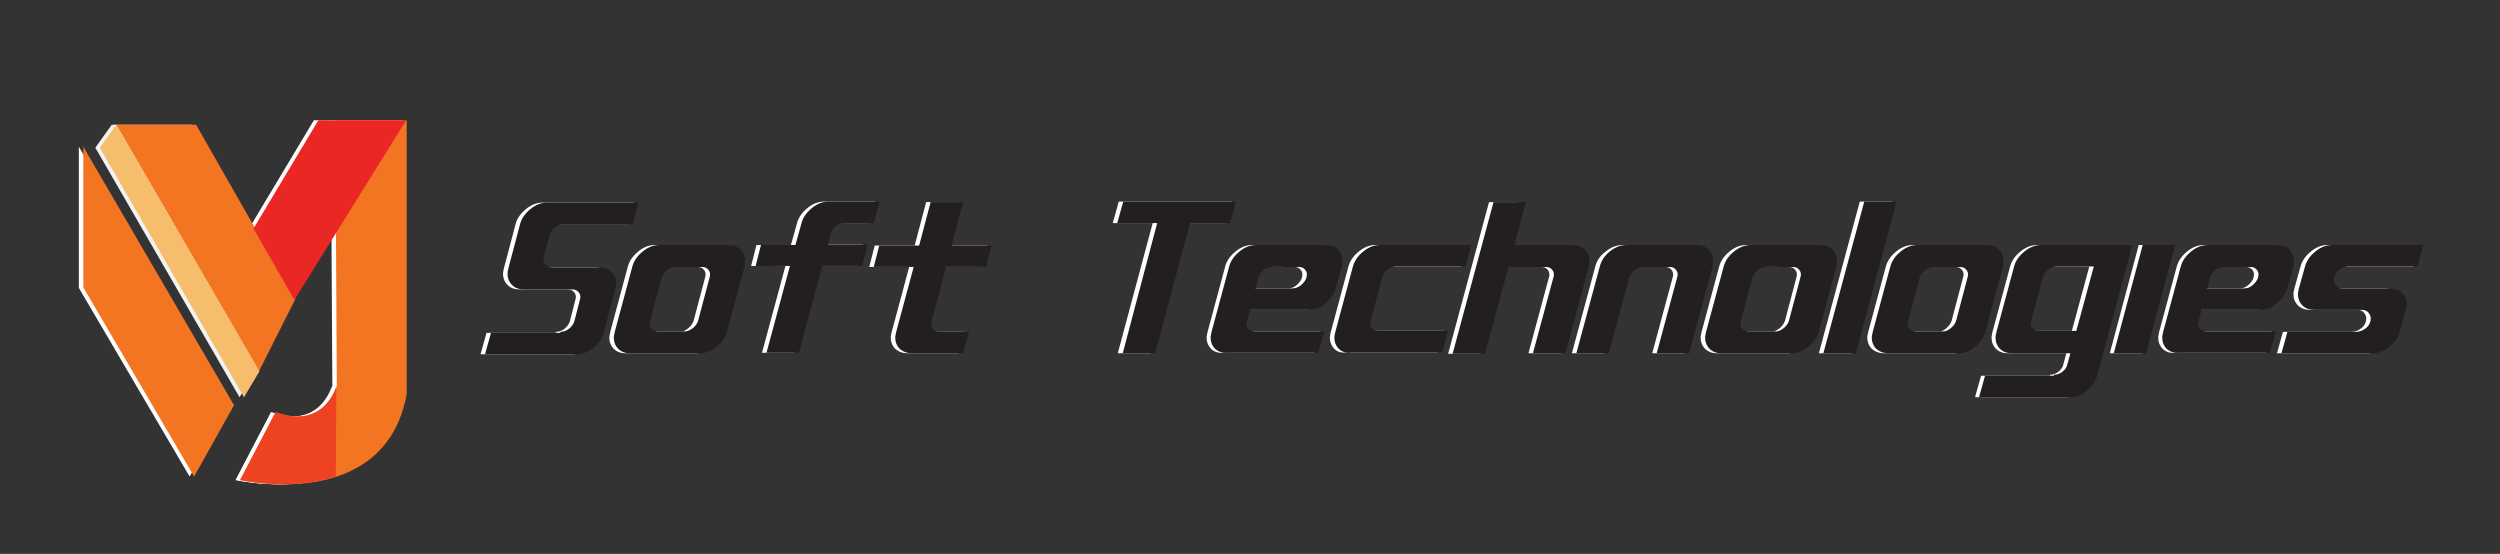 <?xml version="1.0" encoding="utf-8"?>
<!-- Generator: Adobe Illustrator 25.0.0, SVG Export Plug-In . SVG Version: 6.00 Build 0)  -->
<svg version="1.1" id="Layer_1" xmlns="http://www.w3.org/2000/svg" xmlns:xlink="http://www.w3.org/1999/xlink" x="0px" y="0px"
	 viewBox="0 0 501 111" style="enable-background:new 0 0 501 111;" xml:space="preserve">
<rect x="0" y="0" width="501" height="111" fill="#333333" stroke="none"/>
<style type="text/css">
	.st0{enable-background:new    ;}
	.st1{fill:#FFFFFF;}
	.st2{fill:#F1F2F2;}
	.st3{fill:#231F20;}
	.st4{fill:#F37521;}
	.st5{fill:#F6BD6C;}
	.st6{fill:#EE4323;}
	.st7{fill:#EB2726;}
</style>
<g class="st0">
	<path class="st1" d="M111.4,66.5c0.6,0,1.2-0.2,1.7-0.6c0.5-0.4,0.9-0.9,1.1-1.5l1.1-4.3c0.1-0.3,0.1-0.5,0.1-0.6
		c0-0.5-0.2-0.8-0.5-1.1c-0.3-0.3-0.7-0.4-1.2-0.4h-9.6c-1,0-1.8-0.3-2.4-0.9c-0.6-0.6-0.9-1.4-0.9-2.3c0-0.2,0.1-0.6,0.2-1.1
		l2.3-8.7c0.3-1.2,1-2.2,2.1-3.1s2.2-1.3,3.4-1.3h18.2l-1.2,4.3H112c-0.6,0-1.2,0.2-1.7,0.6s-0.9,0.9-1,1.5l-1.2,4.3
		c-0.1,0.2-0.1,0.4-0.1,0.6c0,0.5,0.2,0.8,0.5,1.2c0.3,0.3,0.7,0.5,1.2,0.5h9.6c1,0,1.8,0.3,2.4,0.9s0.9,1.4,0.9,2.3
		c0,0.2-0.1,0.6-0.2,1.1l-2.3,8.7c-0.3,1.2-1,2.2-2.1,3.1s-2.2,1.3-3.4,1.3H96.3l1.2-4.3H111.4z"/>
	<path class="st1" d="M123,69.9c-0.6-0.6-0.9-1.4-0.9-2.3c0-0.2,0.1-0.6,0.2-1.1l3.5-13c0.3-1.2,1-2.2,2.1-3.1s2.2-1.3,3.4-1.3h13.9
		c1,0,1.8,0.3,2.4,0.9c0.6,0.6,0.9,1.4,0.9,2.3c0,0.3,0,0.7-0.1,1.1l-3.5,13c-0.3,1.2-1,2.2-2.1,3.1s-2.2,1.3-3.4,1.3h-13.9
		C124.4,70.8,123.6,70.5,123,69.9z M137.9,65.8c0.5-0.4,0.9-0.9,1.1-1.5l2.3-8.7c0.1-0.3,0.1-0.5,0.1-0.6c0-0.5-0.2-0.8-0.5-1.1
		c-0.3-0.3-0.7-0.4-1.2-0.4h-5.2c-0.6,0-1.2,0.2-1.7,0.6c-0.5,0.4-0.9,0.9-1.1,1.5l-2.3,8.7c-0.1,0.3-0.1,0.5-0.1,0.6
		c0,0.5,0.2,0.8,0.5,1.1c0.3,0.3,0.7,0.4,1.2,0.4h5.2C136.8,66.5,137.3,66.3,137.9,65.8z"/>
	<path class="st1" d="M150.5,53.4l1.1-4.3h6.9l1.2-4.3c0.3-1.2,1-2.2,2.1-3.1c1.1-0.9,2.2-1.3,3.4-1.3h10.2l-1.2,4.3h-5.9
		c-0.6,0-1.2,0.2-1.7,0.6c-0.5,0.4-0.9,0.9-1,1.5l-0.6,2.2h8l-1.1,4.3h-8l-4.7,17.4h-6.5l4.7-17.4H150.5z"/>
	<path class="st1" d="M179.4,69.9c-0.6-0.6-0.9-1.4-0.9-2.3c0-0.2,0.1-0.6,0.2-1.1l3.5-13h-8l1.1-4.3h8l2.3-8.7h6.5l-2.3,8.7h8
		l-1.1,4.3h-8l-2.9,10.9c-0.1,0.3-0.1,0.5-0.1,0.6c0,0.5,0.2,0.8,0.5,1.1c0.3,0.3,0.7,0.4,1.2,0.4h5.9l-1.2,4.3h-10.2
		C180.9,70.8,180.1,70.5,179.4,69.9z"/>
	<path class="st1" d="M231,44.7h-8l1.2-4.3h22.6l-1.2,4.3h-8l-7,26.1H224L231,44.7z"/>
	<path class="st1" d="M242.7,69.9c-0.6-0.6-0.9-1.4-0.9-2.3c0-0.2,0.1-0.6,0.2-1.1l3.5-13c0.3-1.2,1-2.2,2.1-3.1s2.2-1.3,3.4-1.3
		h13.9c1,0,1.8,0.3,2.4,0.9c0.6,0.6,0.9,1.4,0.9,2.3c0,0.3,0,0.7-0.1,1.1l-1.2,4.3c-0.3,1.2-1,2.2-2.1,3.1s-2.2,1.3-3.4,1.3h-11.7
		l-0.6,2.2c-0.1,0.3-0.1,0.5-0.1,0.6c0,0.5,0.2,0.8,0.5,1.1c0.3,0.3,0.7,0.4,1.2,0.4h13.9l-1.2,4.3h-18.2
		C244.1,70.8,243.3,70.5,242.7,69.9z M260.1,56.9c0.6-0.6,0.9-1.2,0.9-1.9c0-0.5-0.2-0.8-0.5-1.1c-0.3-0.3-0.7-0.4-1.2-0.4h-5.2
		c-0.6,0-1.2,0.2-1.7,0.6c-0.5,0.4-0.9,0.9-1.1,1.5l-0.6,2.2h7.4C258.9,57.8,259.5,57.5,260.1,56.9z"/>
	<path class="st1" d="M267.4,69.9c-0.6-0.6-0.9-1.4-0.9-2.3c0-0.2,0.1-0.6,0.2-1.1l3.5-13c0.3-1.2,1-2.2,2.1-3.1s2.2-1.3,3.4-1.3
		h18.2l-1.1,4.3h-13.9c-0.6,0-1.2,0.2-1.7,0.6c-0.5,0.4-0.9,0.9-1.1,1.5l-2.3,8.7c-0.1,0.3-0.1,0.5-0.1,0.6c0,0.5,0.2,0.8,0.5,1.1
		c0.3,0.3,0.7,0.4,1.2,0.4h13.9l-1.2,4.3h-18.2C268.8,70.8,268,70.5,267.4,69.9z"/>
	<path class="st1" d="M304.9,40.4l-2.3,8.7h11.7c1,0,1.8,0.3,2.4,0.9c0.6,0.6,0.9,1.4,0.9,2.3c0,0.3,0,0.7-0.1,1.1l-4.7,17.4h-6.5
		l4.1-15.2c0.1-0.3,0.1-0.5,0.1-0.6c0-0.5-0.2-0.8-0.5-1.1c-0.3-0.3-0.7-0.4-1.2-0.4h-7.4l-4.7,17.4h-6.5l8.2-30.4H304.9z"/>
	<path class="st1" d="M321.8,50.4c1.1-0.9,2.2-1.3,3.4-1.3h13.9c1,0,1.8,0.3,2.4,0.9c0.6,0.6,0.9,1.4,0.9,2.3c0,0.3,0,0.7-0.1,1.1
		l-4.7,17.4h-6.5l4.1-15.2c0.1-0.3,0.1-0.5,0.1-0.6c0-0.5-0.2-0.8-0.5-1.1c-0.3-0.3-0.7-0.4-1.2-0.4h-5.2c-0.6,0-1.2,0.2-1.7,0.6
		c-0.5,0.4-0.9,0.9-1.1,1.5l-4.1,15.2H315l4.7-17.4C320,52.2,320.7,51.2,321.8,50.4z"/>
	<path class="st1" d="M341.7,69.9c-0.6-0.6-0.9-1.4-0.9-2.3c0-0.2,0.1-0.6,0.2-1.1l3.5-13c0.3-1.2,1-2.2,2.1-3.1s2.2-1.3,3.4-1.3
		h13.9c1,0,1.8,0.3,2.4,0.9c0.6,0.6,0.9,1.4,0.9,2.3c0,0.3,0,0.7-0.1,1.1l-3.5,13c-0.3,1.2-1,2.2-2.1,3.1s-2.2,1.3-3.4,1.3h-13.9
		C343.1,70.8,342.3,70.5,341.7,69.9z M356.6,65.8c0.5-0.4,0.9-0.9,1.1-1.5l2.3-8.7c0.1-0.3,0.1-0.5,0.1-0.6c0-0.5-0.2-0.8-0.5-1.1
		c-0.3-0.3-0.7-0.4-1.2-0.4h-5.2c-0.6,0-1.2,0.2-1.7,0.6c-0.5,0.4-0.9,0.9-1.1,1.5l-2.3,8.7c-0.1,0.3-0.1,0.5-0.1,0.6
		c0,0.5,0.2,0.8,0.5,1.1c0.3,0.3,0.7,0.4,1.2,0.4h5.2C355.4,66.5,356,66.3,356.6,65.8z"/>
	<path class="st1" d="M372.7,40.4h6.5L371,70.8h-6.5L372.7,40.4z"/>
	<path class="st1" d="M375.1,69.9c-0.6-0.6-0.9-1.4-0.9-2.3c0-0.2,0.1-0.6,0.2-1.1l3.5-13c0.3-1.2,1-2.2,2.1-3.1s2.2-1.3,3.4-1.3
		h13.9c1,0,1.8,0.3,2.4,0.9c0.6,0.6,0.9,1.4,0.9,2.3c0,0.3,0,0.7-0.1,1.1l-3.5,13c-0.3,1.2-1,2.2-2.1,3.1s-2.2,1.3-3.4,1.3h-13.9
		C376.6,70.8,375.8,70.5,375.1,69.9z M390,65.8c0.5-0.4,0.9-0.9,1.1-1.5l2.3-8.7c0.1-0.3,0.1-0.5,0.1-0.6c0-0.5-0.2-0.8-0.5-1.1
		c-0.3-0.3-0.7-0.4-1.2-0.4h-5.2c-0.6,0-1.2,0.2-1.7,0.6c-0.5,0.4-0.9,0.9-1.1,1.5l-2.3,8.7c-0.1,0.3-0.1,0.5-0.1,0.6
		c0,0.5,0.2,0.8,0.5,1.1c0.3,0.3,0.7,0.4,1.2,0.4h5.2C388.9,66.5,389.5,66.3,390,65.8z"/>
	<path class="st1" d="M410.8,75.1c0.6,0,1.2-0.2,1.7-0.6c0.5-0.4,0.9-0.9,1-1.5l0.6-2.2h-11.7c-1,0-1.8-0.3-2.4-0.9
		c-0.6-0.6-0.9-1.4-0.9-2.3c0-0.2,0.1-0.6,0.2-1.1l3.5-13c0.3-1.2,1-2.2,2.1-3.1s2.2-1.3,3.4-1.3h18.2l-7,26.1
		c-0.3,1.2-1,2.2-2.1,3.1c-1.1,0.9-2.2,1.3-3.4,1.3h-18.2l1.2-4.3H410.8z M418.7,53.4h-7.4c-0.6,0-1.2,0.2-1.7,0.6
		c-0.5,0.4-0.9,0.9-1.1,1.5l-2.3,8.7c-0.1,0.3-0.1,0.5-0.1,0.6c0,0.5,0.2,0.8,0.5,1.1c0.3,0.3,0.7,0.4,1.2,0.4h7.4L418.7,53.4z"/>
	<path class="st1" d="M428.6,49.1h6.5l-5.8,21.7h-6.5L428.6,49.1z"/>
	<path class="st1" d="M433.4,69.9c-0.6-0.6-0.9-1.4-0.9-2.3c0-0.2,0.1-0.6,0.2-1.1l3.5-13c0.3-1.2,1-2.2,2.1-3.1s2.2-1.3,3.4-1.3
		h13.9c1,0,1.8,0.3,2.4,0.9c0.6,0.6,0.9,1.4,0.9,2.3c0,0.3,0,0.7-0.1,1.1l-1.2,4.3c-0.3,1.2-1,2.2-2.1,3.1c-1.1,0.9-2.2,1.3-3.4,1.3
		h-11.7l-0.6,2.2c-0.1,0.3-0.1,0.5-0.1,0.6c0,0.5,0.2,0.8,0.5,1.1c0.3,0.3,0.7,0.4,1.2,0.4h13.9l-1.2,4.3h-18.2
		C434.8,70.8,434,70.5,433.4,69.9z M450.8,56.9c0.6-0.6,0.9-1.2,0.9-1.9c0-0.5-0.2-0.8-0.5-1.1c-0.3-0.3-0.7-0.4-1.2-0.4h-5.2
		c-0.6,0-1.2,0.2-1.7,0.6c-0.5,0.4-0.9,0.9-1.1,1.5l-0.6,2.2h7.4C449.6,57.8,450.2,57.5,450.8,56.9z"/>
	<path class="st1" d="M471.3,66.5c0.7,0,1.4-0.3,2-0.8c0.6-0.5,0.9-1.2,0.9-1.9c0-0.5-0.2-0.8-0.5-1.2c-0.3-0.3-0.7-0.5-1.2-0.5
		h-9.6c-1,0-1.8-0.3-2.4-0.9s-0.9-1.4-0.9-2.3c0-0.2,0.1-0.6,0.2-1.1l1.2-4.3c0.3-1.2,1-2.2,2.1-3.1s2.2-1.3,3.4-1.3h18.2l-1.1,4.3
		h-13.9c-0.7,0-1.4,0.3-2,0.8c-0.6,0.6-0.9,1.2-0.9,1.9c0,0.5,0.2,0.8,0.5,1.2c0.3,0.3,0.7,0.5,1.2,0.5h9.6c1,0,1.8,0.3,2.4,0.9
		c0.6,0.6,0.9,1.4,0.9,2.3c0,0.2-0.1,0.6-0.2,1.1l-1.2,4.3c-0.3,1.2-1,2.2-2.1,3.1c-1.1,0.9-2.2,1.3-3.4,1.3h-18.2l1.2-4.3H471.3z"
		/>
</g>
<polygon class="st1" points="22.4,25 38.4,25 58.3,59.9 51,74.4 "/>
<polygon class="st1" points="15.8,29.4 46.1,81.2 38,95.5 15.8,57.7 "/>
<polygon class="st2" points="19.1,29.6 22.4,25 51.1,74.4 48,79.6 "/>
<path class="st1" d="M80.6,24.1H66.3l0.3,53.3c0,0-2.4,8.8-12.2,5.2l-7.1,13.6c0,0,28.9,6.7,33.3-17.2C80.6,79,80.6,24.1,80.6,24.1z
	"/>
<path class="st1" d="M54.3,82.6l-7.1,13.6c0,0,10.1,2.3,19.2-0.7l0.1-18.1C66.5,77.4,64.1,86.2,54.3,82.6z"/>
<polygon class="st1" points="49.9,45.8 58.1,60.1 80.6,24.1 62.9,24.1 "/>
<g>
	<g>
		<path class="st3" d="M112.3,66.5c0.6,0,1.2-0.2,1.7-0.6c0.5-0.4,0.9-0.9,1.1-1.5l1.1-4.3c0.1-0.3,0.1-0.5,0.1-0.6
			c0-0.5-0.2-0.8-0.5-1.1c-0.3-0.3-0.7-0.4-1.2-0.4h-9.6c-1,0-1.8-0.3-2.4-0.9c-0.6-0.6-0.9-1.4-0.9-2.3c0-0.2,0.1-0.6,0.2-1.1
			l2.3-8.7c0.3-1.2,1-2.2,2.1-3.1c1.1-0.9,2.2-1.3,3.4-1.3H128l-1.2,4.3h-13.9c-0.6,0-1.2,0.2-1.7,0.6c-0.5,0.4-0.9,0.9-1,1.5
			l-1.2,4.3c-0.1,0.2-0.1,0.4-0.1,0.6c0,0.5,0.2,0.8,0.5,1.2c0.3,0.3,0.7,0.5,1.2,0.5h9.6c1,0,1.8,0.3,2.4,0.9
			c0.6,0.6,0.9,1.4,0.9,2.3c0,0.2-0.1,0.6-0.2,1.1l-2.3,8.7c-0.3,1.2-1,2.2-2.1,3.1s-2.2,1.3-3.4,1.3H97.2l1.2-4.3H112.3z"/>
		<path class="st3" d="M123.9,69.9c-0.6-0.6-0.9-1.4-0.9-2.3c0-0.2,0.1-0.6,0.2-1.1l3.5-13c0.3-1.2,1-2.2,2.1-3.1s2.2-1.3,3.4-1.3
			H146c1,0,1.8,0.3,2.4,0.9c0.6,0.6,0.9,1.4,0.9,2.3c0,0.3,0,0.7-0.1,1.1l-3.5,13c-0.3,1.2-1,2.2-2.1,3.1s-2.2,1.3-3.4,1.3h-13.9
			C125.3,70.8,124.5,70.5,123.9,69.9z M138.8,65.8c0.5-0.4,0.9-0.9,1.1-1.5l2.3-8.7c0.1-0.3,0.1-0.5,0.1-0.6c0-0.5-0.2-0.8-0.5-1.1
			s-0.7-0.4-1.2-0.4h-5.2c-0.6,0-1.2,0.2-1.7,0.6c-0.5,0.4-0.9,0.9-1.1,1.5l-2.3,8.7c-0.1,0.3-0.1,0.5-0.1,0.6
			c0,0.5,0.2,0.8,0.5,1.1c0.3,0.3,0.7,0.4,1.2,0.4h5.2C137.6,66.5,138.2,66.2,138.8,65.8z"/>
		<path class="st3" d="M151.4,53.4l1.1-4.3h6.9l1.2-4.3c0.3-1.2,1-2.2,2.1-3.1c1.1-0.9,2.2-1.3,3.4-1.3h10.2l-1.2,4.3h-5.9
			c-0.6,0-1.2,0.2-1.7,0.6c-0.5,0.4-0.9,0.9-1,1.5l-0.6,2.2h8l-1.1,4.3h-8l-4.7,17.4h-6.5l4.7-17.4H151.4z"/>
		<path class="st3" d="M180.3,69.9c-0.6-0.6-0.9-1.4-0.9-2.3c0-0.2,0.1-0.6,0.2-1.1l3.5-13h-8l1.1-4.3h8l2.3-8.7h6.5l-2.3,8.7h8
			l-1.1,4.3h-8l-2.9,10.9c-0.1,0.3-0.1,0.5-0.1,0.6c0,0.5,0.2,0.8,0.5,1.1c0.3,0.3,0.7,0.4,1.2,0.4h5.9l-1.2,4.3h-10.2
			C181.8,70.8,181,70.5,180.3,69.9z"/>
		<path class="st3" d="M231.9,44.7h-8l1.2-4.3h22.6l-1.2,4.3h-8l-7,26.1h-6.5L231.9,44.7z"/>
		<path class="st3" d="M243.5,69.9c-0.6-0.6-0.9-1.4-0.9-2.3c0-0.2,0.1-0.6,0.2-1.1l3.5-13c0.3-1.2,1-2.2,2.1-3.1s2.2-1.3,3.4-1.3
			h13.9c1,0,1.8,0.3,2.4,0.9c0.6,0.6,0.9,1.4,0.9,2.3c0,0.3,0,0.7-0.1,1.1l-1.2,4.3c-0.3,1.2-1,2.2-2.1,3.1s-2.2,1.3-3.4,1.3h-11.7
			l-0.6,2.2c-0.1,0.3-0.1,0.5-0.1,0.6c0,0.5,0.2,0.8,0.5,1.1c0.3,0.3,0.7,0.4,1.2,0.4h13.9l-1.2,4.3h-18.2
			C245,70.8,244.2,70.5,243.5,69.9z M261,56.9c0.6-0.6,0.9-1.2,0.9-1.9c0-0.5-0.2-0.8-0.5-1.1c-0.3-0.3-0.7-0.4-1.2-0.4H255
			c-0.6,0-1.2,0.2-1.7,0.6c-0.5,0.4-0.9,0.9-1.1,1.5l-0.6,2.2h7.4C259.7,57.8,260.4,57.5,261,56.9z"/>
		<path class="st3" d="M268.3,69.9c-0.6-0.6-0.9-1.4-0.9-2.3c0-0.2,0.1-0.6,0.2-1.1l3.5-13c0.3-1.2,1-2.2,2.1-3.1s2.2-1.3,3.4-1.3
			h18.2l-1.1,4.3h-13.9c-0.6,0-1.2,0.2-1.7,0.6c-0.5,0.4-0.9,0.9-1.1,1.5l-2.3,8.7c-0.1,0.3-0.1,0.5-0.1,0.6c0,0.5,0.2,0.8,0.5,1.1
			c0.3,0.3,0.7,0.4,1.2,0.4h13.9l-1.2,4.3h-18.2C269.7,70.8,268.9,70.5,268.3,69.9z"/>
		<path class="st3" d="M305.8,40.4l-2.3,8.7h11.7c1,0,1.8,0.3,2.4,0.9c0.6,0.6,0.9,1.4,0.9,2.3c0,0.3,0,0.7-0.1,1.1l-4.7,17.4h-6.5
			l4.1-15.2c0.1-0.3,0.1-0.5,0.1-0.6c0-0.5-0.2-0.8-0.5-1.1c-0.3-0.3-0.7-0.4-1.2-0.4h-7.4l-4.7,17.4h-6.5l8.2-30.4H305.8z"/>
		<path class="st3" d="M322.6,50.4c1.1-0.9,2.2-1.3,3.4-1.3H340c1,0,1.8,0.3,2.4,0.9c0.6,0.6,0.9,1.4,0.9,2.3c0,0.3,0,0.7-0.1,1.1
			l-4.7,17.4H332l4.1-15.2c0.1-0.3,0.1-0.5,0.1-0.6c0-0.5-0.2-0.8-0.5-1.1c-0.3-0.3-0.7-0.4-1.2-0.4h-5.2c-0.6,0-1.2,0.2-1.7,0.6
			c-0.5,0.4-0.9,0.9-1.1,1.5l-4.1,15.2h-6.5l4.7-17.4C320.9,52.2,321.6,51.2,322.6,50.4z"/>
		<path class="st3" d="M342.6,69.9c-0.6-0.6-0.9-1.4-0.9-2.3c0-0.2,0.1-0.6,0.2-1.1l3.5-13c0.3-1.2,1-2.2,2.1-3.1s2.2-1.3,3.4-1.3
			h13.9c1,0,1.8,0.3,2.4,0.9c0.6,0.6,0.9,1.4,0.9,2.3c0,0.3,0,0.7-0.1,1.1l-3.5,13c-0.3,1.2-1,2.2-2.1,3.1c-1.1,0.9-2.2,1.3-3.4,1.3
			H345C344,70.8,343.2,70.5,342.6,69.9z M357.4,65.8c0.5-0.4,0.9-0.9,1.1-1.5l2.3-8.7c0.1-0.3,0.1-0.5,0.1-0.6
			c0-0.5-0.2-0.8-0.5-1.1c-0.3-0.3-0.7-0.4-1.2-0.4H354c-0.6,0-1.2,0.2-1.7,0.6c-0.5,0.4-0.9,0.9-1.1,1.5l-2.3,8.7
			c-0.1,0.3-0.1,0.5-0.1,0.6c0,0.5,0.2,0.8,0.5,1.1c0.3,0.3,0.7,0.4,1.2,0.4h5.2C356.3,66.5,356.9,66.2,357.4,65.8z"/>
		<path class="st3" d="M373.6,40.4h6.5l-8.2,30.4h-6.5L373.6,40.4z"/>
		<path class="st3" d="M376,69.9c-0.6-0.6-0.9-1.4-0.9-2.3c0-0.2,0.1-0.6,0.2-1.1l3.5-13c0.3-1.2,1-2.2,2.1-3.1s2.2-1.3,3.4-1.3
			h13.9c1,0,1.8,0.3,2.4,0.9c0.6,0.6,0.9,1.4,0.9,2.3c0,0.3,0,0.7-0.1,1.1l-3.5,13c-0.3,1.2-1,2.2-2.1,3.1c-1.1,0.9-2.2,1.3-3.4,1.3
			h-13.9C377.5,70.8,376.7,70.5,376,69.9z M390.9,65.8c0.5-0.4,0.9-0.9,1.1-1.5l2.3-8.7c0.1-0.3,0.1-0.5,0.1-0.6
			c0-0.5-0.2-0.8-0.5-1.1c-0.3-0.3-0.7-0.4-1.2-0.4h-5.2c-0.6,0-1.2,0.2-1.7,0.6c-0.5,0.4-0.9,0.9-1.1,1.5l-2.3,8.7
			c-0.1,0.3-0.1,0.5-0.1,0.6c0,0.5,0.2,0.8,0.5,1.1c0.3,0.3,0.7,0.4,1.2,0.4h5.2C389.8,66.5,390.4,66.2,390.9,65.8z"/>
		<path class="st3" d="M411.6,75.1c0.6,0,1.2-0.2,1.7-0.6c0.5-0.4,0.9-0.9,1-1.5l0.6-2.2h-11.7c-1,0-1.8-0.3-2.4-0.9
			c-0.6-0.6-0.9-1.4-0.9-2.3c0-0.2,0.1-0.6,0.2-1.1l3.5-13c0.3-1.2,1-2.2,2.1-3.1s2.2-1.3,3.4-1.3h18.2l-7,26.1
			c-0.3,1.2-1,2.2-2.1,3.1c-1.1,0.9-2.2,1.3-3.4,1.3h-18.2l1.2-4.3H411.6z M419.6,53.4h-7.4c-0.6,0-1.2,0.2-1.7,0.6
			c-0.5,0.4-0.9,0.9-1.1,1.5l-2.3,8.7c-0.1,0.3-0.1,0.5-0.1,0.6c0,0.5,0.2,0.8,0.5,1.1c0.3,0.3,0.7,0.4,1.2,0.4h7.4L419.6,53.4z"/>
		<path class="st3" d="M429.4,49.1h6.5l-5.8,21.7h-6.5L429.4,49.1z"/>
		<path class="st3" d="M434.2,69.9c-0.6-0.6-0.9-1.4-0.9-2.3c0-0.2,0.1-0.6,0.2-1.1l3.5-13c0.3-1.2,1-2.2,2.1-3.1s2.2-1.3,3.4-1.3
			h13.9c1,0,1.8,0.3,2.4,0.9c0.6,0.6,0.9,1.4,0.9,2.3c0,0.3,0,0.7-0.1,1.1l-1.2,4.3c-0.3,1.2-1,2.2-2.1,3.1
			c-1.1,0.9-2.2,1.3-3.4,1.3h-11.7l-0.6,2.2c-0.1,0.3-0.1,0.5-0.1,0.6c0,0.5,0.2,0.8,0.5,1.1c0.3,0.3,0.7,0.4,1.2,0.4h13.9l-1.2,4.3
			h-18.2C435.7,70.8,434.9,70.5,434.2,69.9z M451.7,56.9c0.6-0.6,0.9-1.2,0.9-1.9c0-0.5-0.2-0.8-0.5-1.1c-0.3-0.3-0.7-0.4-1.2-0.4
			h-5.2c-0.6,0-1.2,0.2-1.7,0.6c-0.5,0.4-0.9,0.9-1.1,1.5l-0.6,2.2h7.4C450.5,57.8,451.1,57.5,451.7,56.9z"/>
		<path class="st3" d="M472.2,66.5c0.7,0,1.4-0.3,2-0.8c0.6-0.5,0.9-1.2,0.9-1.9c0-0.5-0.2-0.8-0.5-1.2c-0.3-0.3-0.7-0.5-1.2-0.5
			h-9.6c-1,0-1.8-0.3-2.4-0.9s-0.9-1.4-0.9-2.3c0-0.2,0.1-0.6,0.2-1.1l1.2-4.3c0.3-1.2,1-2.2,2.1-3.1s2.2-1.3,3.4-1.3h18.2l-1.1,4.3
			h-13.9c-0.7,0-1.4,0.3-2,0.8c-0.6,0.6-0.9,1.2-0.9,1.9c0,0.5,0.2,0.8,0.5,1.2c0.3,0.3,0.7,0.5,1.2,0.5h9.6c1,0,1.8,0.3,2.4,0.9
			c0.6,0.6,0.9,1.4,0.9,2.3c0,0.2-0.1,0.6-0.2,1.1l-1.2,4.3c-0.3,1.2-1,2.2-2.1,3.1c-1.1,0.9-2.2,1.3-3.4,1.3h-18.2l1.2-4.3H472.2z"
			/>
	</g>
	<g>
		<polygon class="st4" points="23.3,25 39.3,25 59.2,59.9 51.9,74.4 		"/>
		<polygon class="st4" points="16.7,29.4 46.9,81.2 38.9,95.5 16.7,57.6 		"/>
		<polygon class="st5" points="20,29.6 23.3,25 52,74.4 48.9,79.6 		"/>
		<path class="st4" d="M81.4,24.1H67.2l0.3,53.3c0,0-2.4,8.8-12.2,5.2l-7.1,13.6c0,0,28.9,6.7,33.3-17.2V24.1z"/>
		<path class="st6" d="M55.2,82.6l-7.1,13.6c0,0,10.1,2.3,19.2-0.7l0.1-18.1C67.4,77.4,65,86.2,55.2,82.6z"/>
		<polygon class="st7" points="50.8,45.8 59,60.1 81.4,24.1 63.8,24.1 		"/>
	</g>
</g>
</svg>
